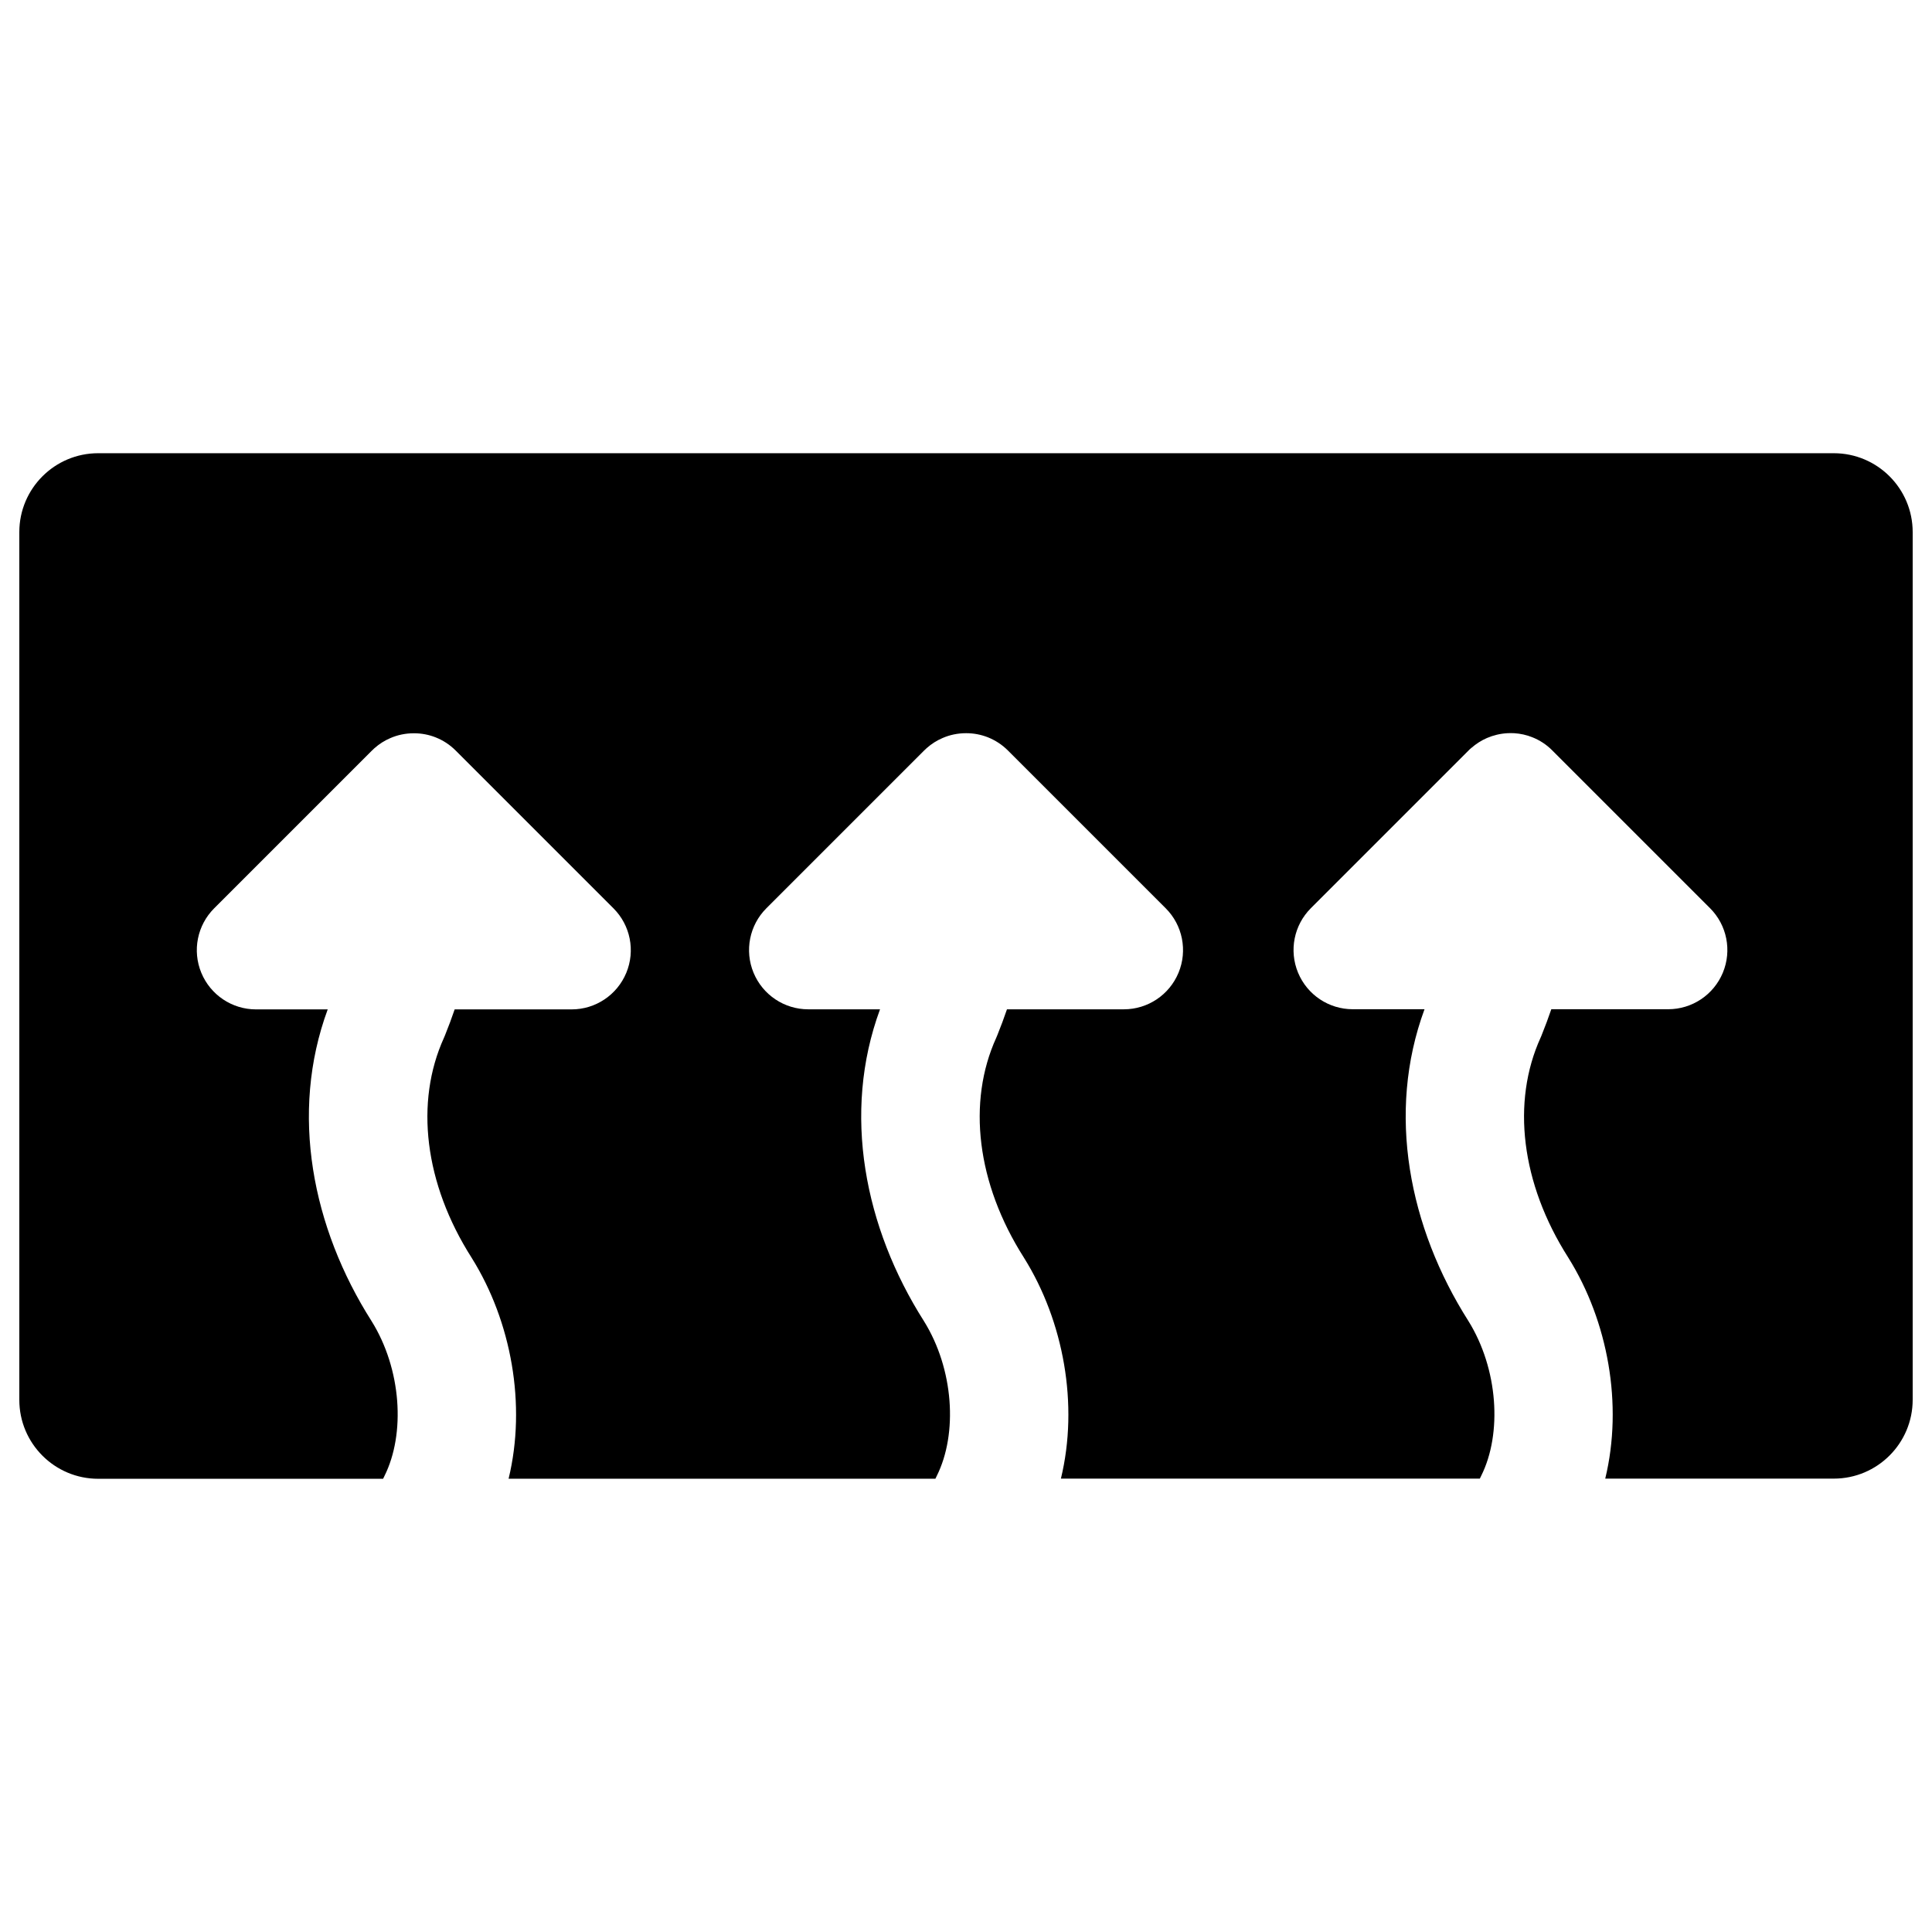<svg xmlns="http://www.w3.org/2000/svg" fill="none" viewBox="0 0 24 24" id="Air-Conditioner-Rear-1--Streamline-Ultimate"><desc>Air Conditioner Rear 1 Streamline Icon: https://streamlinehq.com</desc><path fill="#000000" fill-rule="evenodd" d="M1.22 5.63c-0.541 0 -0.98 0.439 -0.98 0.98v10.78c0 0.541 0.439 0.98 0.98 0.98h3.539l0.017 -0.035c0.262 -0.524 0.212 -1.328 -0.161 -1.925 -0.735 -1.157 -1.02 -2.58 -0.544 -3.871H3.18c-0.297 0 -0.565 -0.179 -0.679 -0.454 -0.114 -0.275 -0.051 -0.591 0.159 -0.801l1.957 -1.957c0.011 -0.011 0.023 -0.022 0.035 -0.033 0.06 -0.053 0.126 -0.095 0.197 -0.125 0.089 -0.039 0.188 -0.06 0.292 -0.06h0.002c0.095 0 0.186 0.018 0.269 0.051 0.091 0.036 0.175 0.09 0.249 0.164l1.96 1.96c0.21 0.21 0.273 0.526 0.159 0.801 -0.114 0.275 -0.382 0.454 -0.679 0.454H5.648c-0.036 0.106 -0.076 0.213 -0.12 0.322 -0.004 0.011 -0.009 0.021 -0.013 0.031 -0.363 0.799 -0.244 1.809 0.343 2.731l0.003 0.005c0.491 0.786 0.68 1.822 0.457 2.741h5.302l0.017 -0.035c0.262 -0.524 0.212 -1.328 -0.161 -1.925 -0.735 -1.157 -1.02 -2.58 -0.544 -3.871h-0.892c-0.297 0 -0.565 -0.179 -0.679 -0.454 -0.114 -0.275 -0.051 -0.591 0.159 -0.801l1.957 -1.957c0.011 -0.011 0.023 -0.022 0.035 -0.033 0.06 -0.053 0.126 -0.095 0.197 -0.125 0.089 -0.039 0.188 -0.06 0.292 -0.06h0.002c0.095 0 0.185 0.018 0.269 0.051 0.09 0.036 0.175 0.09 0.249 0.164l1.96 1.96c0.21 0.21 0.273 0.526 0.159 0.801 -0.114 0.275 -0.382 0.454 -0.679 0.454h-1.452c-0.036 0.106 -0.076 0.213 -0.12 0.322 -0.004 0.01 -0.009 0.021 -0.013 0.031 -0.363 0.799 -0.244 1.809 0.343 2.731l0.003 0.005c0.491 0.786 0.68 1.822 0.457 2.741h5.204l0.017 -0.035c0.262 -0.524 0.212 -1.328 -0.16 -1.925 -0.735 -1.157 -1.02 -2.58 -0.544 -3.871h-0.892c-0.297 0 -0.565 -0.179 -0.679 -0.454 -0.114 -0.275 -0.051 -0.591 0.159 -0.801l1.956 -1.956c0.012 -0.013 0.025 -0.025 0.039 -0.036 0.059 -0.051 0.123 -0.092 0.192 -0.122 0.079 -0.034 0.165 -0.055 0.255 -0.06 0.012 -0.001 0.025 -0.001 0.038 -0.001 0.015 0 0.031 0.001 0.046 0.001 0.079 0.005 0.154 0.022 0.224 0.05 0.091 0.036 0.176 0.09 0.249 0.164l1.96 1.96c0.21 0.21 0.273 0.526 0.159 0.801 -0.114 0.275 -0.382 0.454 -0.679 0.454h-1.452c-0.036 0.106 -0.076 0.213 -0.12 0.322 -0.002 0.005 -0.004 0.01 -0.006 0.015 -0.002 0.005 -0.005 0.011 -0.007 0.016 -0.363 0.799 -0.244 1.809 0.343 2.731l0.003 0.005c0.491 0.786 0.68 1.822 0.457 2.742H22.78c0.541 0 0.98 -0.439 0.98 -0.98V6.61c0 -0.541 -0.439 -0.98 -0.98 -0.98H1.22Z" clip-rule="evenodd" stroke-width="1"></path></svg>